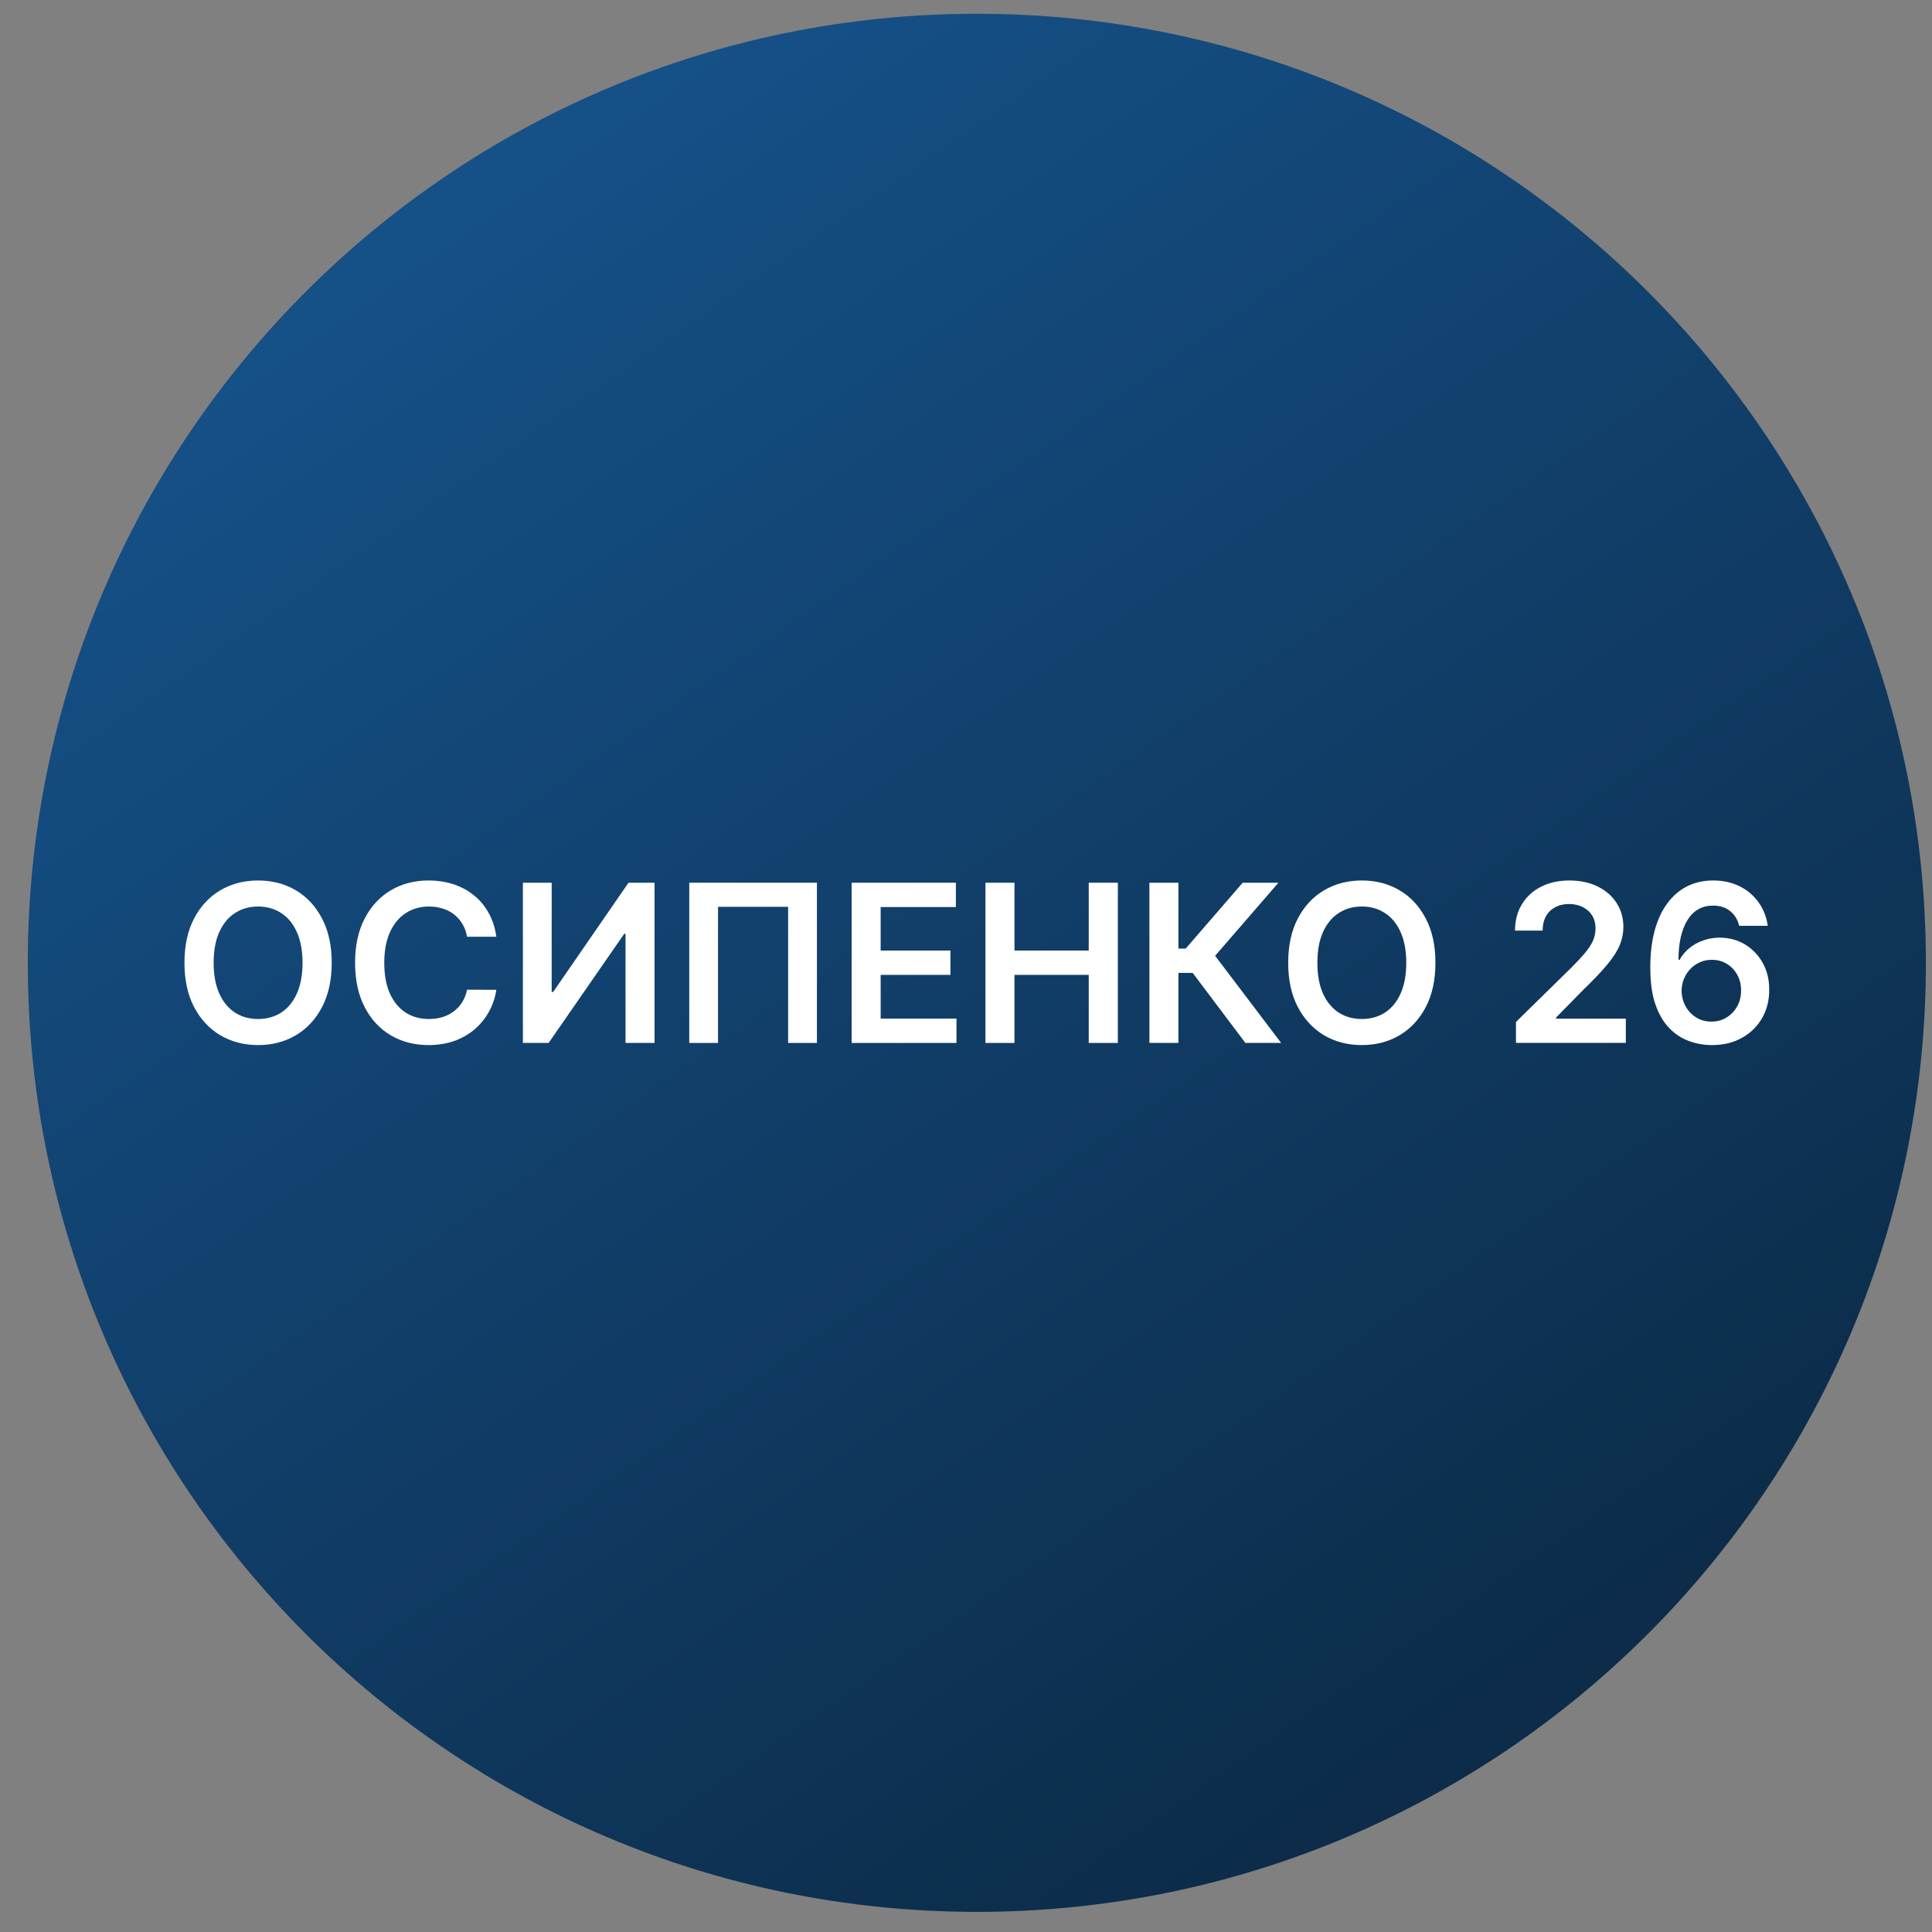 <svg width="57" height="57" viewBox="0 0 57 57" fill="none" xmlns="http://www.w3.org/2000/svg">
<rect x="0" y="0" width="57" height="57" fill="#808080" stroke="none"/>
<g clip-path="url(#clip0_2941_7)">
<path d="M56.82 28.406C56.82 12.942 44.284 0.406 28.82 0.406C13.356 0.406 0.82 12.942 0.82 28.406C0.82 43.87 13.356 56.406 28.82 56.406C44.284 56.406 56.82 43.87 56.82 28.406Z" fill="url(#paint0_linear_2941_7)"/>
<path d="M50.494 30.833C50.268 30.832 50.047 30.792 49.832 30.715C49.616 30.637 49.422 30.51 49.25 30.334C49.078 30.158 48.941 29.923 48.839 29.631C48.737 29.337 48.688 28.973 48.689 28.539C48.689 28.134 48.732 27.773 48.818 27.456C48.904 27.139 49.028 26.871 49.19 26.653C49.352 26.433 49.546 26.265 49.774 26.15C50.003 26.034 50.259 25.977 50.542 25.977C50.84 25.977 51.103 26.035 51.332 26.152C51.563 26.269 51.749 26.429 51.891 26.632C52.032 26.834 52.12 27.061 52.154 27.315H51.311C51.268 27.134 51.18 26.989 51.046 26.881C50.913 26.772 50.746 26.718 50.542 26.718C50.215 26.718 49.962 26.86 49.785 27.145C49.61 27.429 49.522 27.82 49.52 28.317H49.552C49.628 28.182 49.725 28.066 49.845 27.969C49.965 27.872 50.101 27.797 50.252 27.745C50.404 27.691 50.565 27.664 50.734 27.664C51.011 27.664 51.26 27.73 51.48 27.862C51.701 27.995 51.877 28.177 52.006 28.409C52.135 28.64 52.199 28.905 52.197 29.203C52.199 29.514 52.128 29.794 51.985 30.041C51.842 30.288 51.643 30.482 51.387 30.623C51.132 30.765 50.834 30.835 50.494 30.833ZM50.489 30.141C50.657 30.141 50.807 30.1 50.94 30.018C51.072 29.937 51.176 29.827 51.254 29.688C51.33 29.55 51.368 29.394 51.367 29.222C51.368 29.053 51.331 28.9 51.256 28.763C51.182 28.626 51.08 28.517 50.949 28.437C50.818 28.357 50.669 28.317 50.501 28.317C50.376 28.317 50.26 28.341 50.152 28.389C50.045 28.436 49.951 28.503 49.871 28.587C49.791 28.67 49.728 28.767 49.682 28.878C49.637 28.987 49.614 29.104 49.612 29.229C49.614 29.393 49.652 29.545 49.728 29.684C49.803 29.822 49.907 29.933 50.039 30.016C50.172 30.099 50.322 30.141 50.489 30.141Z" fill="white"/>
<path d="M44.726 30.768V30.15L46.367 28.541C46.524 28.383 46.655 28.242 46.759 28.119C46.864 27.995 46.942 27.876 46.995 27.761C47.047 27.645 47.073 27.522 47.073 27.392C47.073 27.242 47.039 27.114 46.972 27.008C46.904 26.901 46.811 26.817 46.692 26.759C46.574 26.701 46.439 26.671 46.288 26.671C46.133 26.671 45.997 26.704 45.88 26.768C45.763 26.831 45.672 26.921 45.608 27.038C45.544 27.155 45.513 27.295 45.513 27.456H44.698C44.698 27.156 44.767 26.895 44.904 26.674C45.041 26.452 45.229 26.28 45.469 26.159C45.711 26.037 45.988 25.977 46.3 25.977C46.617 25.977 46.895 26.036 47.136 26.154C47.376 26.273 47.562 26.435 47.694 26.641C47.828 26.848 47.895 27.083 47.895 27.348C47.895 27.525 47.861 27.698 47.793 27.869C47.726 28.04 47.606 28.229 47.436 28.437C47.266 28.645 47.029 28.896 46.722 29.192L45.908 30.021V30.053H47.967V30.768H44.726Z" fill="white"/>
<path d="M42.35 28.405C42.35 28.914 42.255 29.35 42.064 29.714C41.874 30.075 41.616 30.352 41.288 30.545C40.962 30.737 40.592 30.833 40.178 30.833C39.764 30.833 39.393 30.737 39.065 30.545C38.739 30.351 38.481 30.073 38.29 29.711C38.1 29.348 38.006 28.913 38.006 28.405C38.006 27.895 38.1 27.46 38.29 27.098C38.481 26.735 38.739 26.457 39.065 26.265C39.393 26.073 39.764 25.977 40.178 25.977C40.592 25.977 40.962 26.073 41.288 26.265C41.616 26.457 41.874 26.735 42.064 27.098C42.255 27.46 42.35 27.895 42.35 28.405ZM41.489 28.405C41.489 28.046 41.433 27.744 41.321 27.498C41.21 27.25 41.056 27.063 40.859 26.937C40.662 26.809 40.435 26.745 40.178 26.745C39.921 26.745 39.694 26.809 39.497 26.937C39.3 27.063 39.145 27.25 39.033 27.498C38.922 27.744 38.867 28.046 38.867 28.405C38.867 28.763 38.922 29.067 39.033 29.314C39.145 29.561 39.3 29.747 39.497 29.875C39.694 30.001 39.921 30.064 40.178 30.064C40.435 30.064 40.662 30.001 40.859 29.875C41.056 29.747 41.21 29.561 41.321 29.314C41.433 29.067 41.489 28.763 41.489 28.405Z" fill="white"/>
<path d="M36.743 30.77L35.188 28.704H34.767V30.77H33.911V26.043H34.767V27.986H34.982L36.663 26.043H37.717L35.85 28.199L37.798 30.77H36.743Z" fill="white"/>
<path d="M29.074 30.77V26.043H29.93V28.044H32.121V26.043H32.98V30.77H32.121V28.762H29.93V30.77H29.074Z" fill="white"/>
<path d="M25.126 30.77V26.043H28.201V26.761H25.982V28.044H28.041V28.762H25.982V30.052H28.219V30.77H25.126Z" fill="white"/>
<path d="M24.102 26.043V30.77H23.252V26.754H21.184V30.77H20.335V26.043H24.102Z" fill="white"/>
<path d="M15.427 26.043H16.276V29.265H16.32L18.543 26.043H19.311V30.77H18.455V27.55H18.416L16.186 30.77H15.427V26.043Z" fill="white"/>
<path d="M14.643 27.636H13.779C13.755 27.495 13.709 27.369 13.643 27.26C13.577 27.149 13.495 27.055 13.396 26.978C13.298 26.901 13.185 26.844 13.059 26.805C12.934 26.765 12.8 26.745 12.655 26.745C12.398 26.745 12.17 26.81 11.972 26.939C11.773 27.067 11.618 27.255 11.506 27.502C11.393 27.748 11.337 28.049 11.337 28.405C11.337 28.767 11.393 29.071 11.506 29.319C11.62 29.565 11.775 29.751 11.972 29.878C12.17 30.002 12.397 30.064 12.653 30.064C12.794 30.064 12.927 30.046 13.05 30.009C13.175 29.971 13.286 29.914 13.384 29.841C13.485 29.767 13.568 29.676 13.636 29.568C13.705 29.46 13.753 29.337 13.779 29.199L14.643 29.203C14.61 29.428 14.54 29.639 14.432 29.836C14.326 30.033 14.187 30.207 14.015 30.358C13.842 30.507 13.641 30.624 13.41 30.709C13.179 30.791 12.923 30.833 12.641 30.833C12.226 30.833 11.855 30.737 11.529 30.545C11.202 30.352 10.945 30.075 10.758 29.711C10.57 29.348 10.476 28.913 10.476 28.405C10.476 27.895 10.571 27.46 10.76 27.098C10.949 26.735 11.207 26.457 11.533 26.265C11.86 26.073 12.229 25.977 12.641 25.977C12.904 25.977 13.149 26.014 13.375 26.087C13.601 26.161 13.803 26.27 13.98 26.413C14.157 26.554 14.302 26.728 14.416 26.934C14.532 27.139 14.607 27.373 14.643 27.636Z" fill="white"/>
<path d="M9.787 28.405C9.787 28.914 9.691 29.35 9.5 29.714C9.311 30.075 9.053 30.352 8.725 30.545C8.399 30.737 8.028 30.833 7.614 30.833C7.201 30.833 6.83 30.737 6.502 30.545C6.176 30.351 5.917 30.073 5.726 29.711C5.537 29.348 5.442 28.913 5.442 28.405C5.442 27.895 5.537 27.46 5.726 27.098C5.917 26.735 6.176 26.457 6.502 26.265C6.83 26.073 7.201 25.977 7.614 25.977C8.028 25.977 8.399 26.073 8.725 26.265C9.053 26.457 9.311 26.735 9.5 27.098C9.691 27.46 9.787 27.895 9.787 28.405ZM8.926 28.405C8.926 28.046 8.869 27.744 8.757 27.498C8.646 27.25 8.492 27.063 8.295 26.937C8.098 26.809 7.871 26.745 7.614 26.745C7.357 26.745 7.131 26.809 6.934 26.937C6.737 27.063 6.582 27.25 6.47 27.498C6.359 27.744 6.303 28.046 6.303 28.405C6.303 28.763 6.359 29.067 6.47 29.314C6.582 29.561 6.737 29.747 6.934 29.875C7.131 30.001 7.357 30.064 7.614 30.064C7.871 30.064 8.098 30.001 8.295 29.875C8.492 29.747 8.646 29.561 8.757 29.314C8.869 29.067 8.926 28.763 8.926 28.405Z" fill="white"/>
</g>
<defs>
<linearGradient id="paint0_linear_2941_7" x1="41.716" y1="52.145" x2="11.059" y2="7.934" gradientUnits="userSpaceOnUse">
<stop stop-color="#0C2C49"/>
<stop offset="1" stop-color="#155087"/>
</linearGradient>
<clipPath id="clip0_2941_7">
<rect width="56" height="56" fill="white" transform="translate(0.82 0.406)"/>
</clipPath>
</defs>
</svg>
